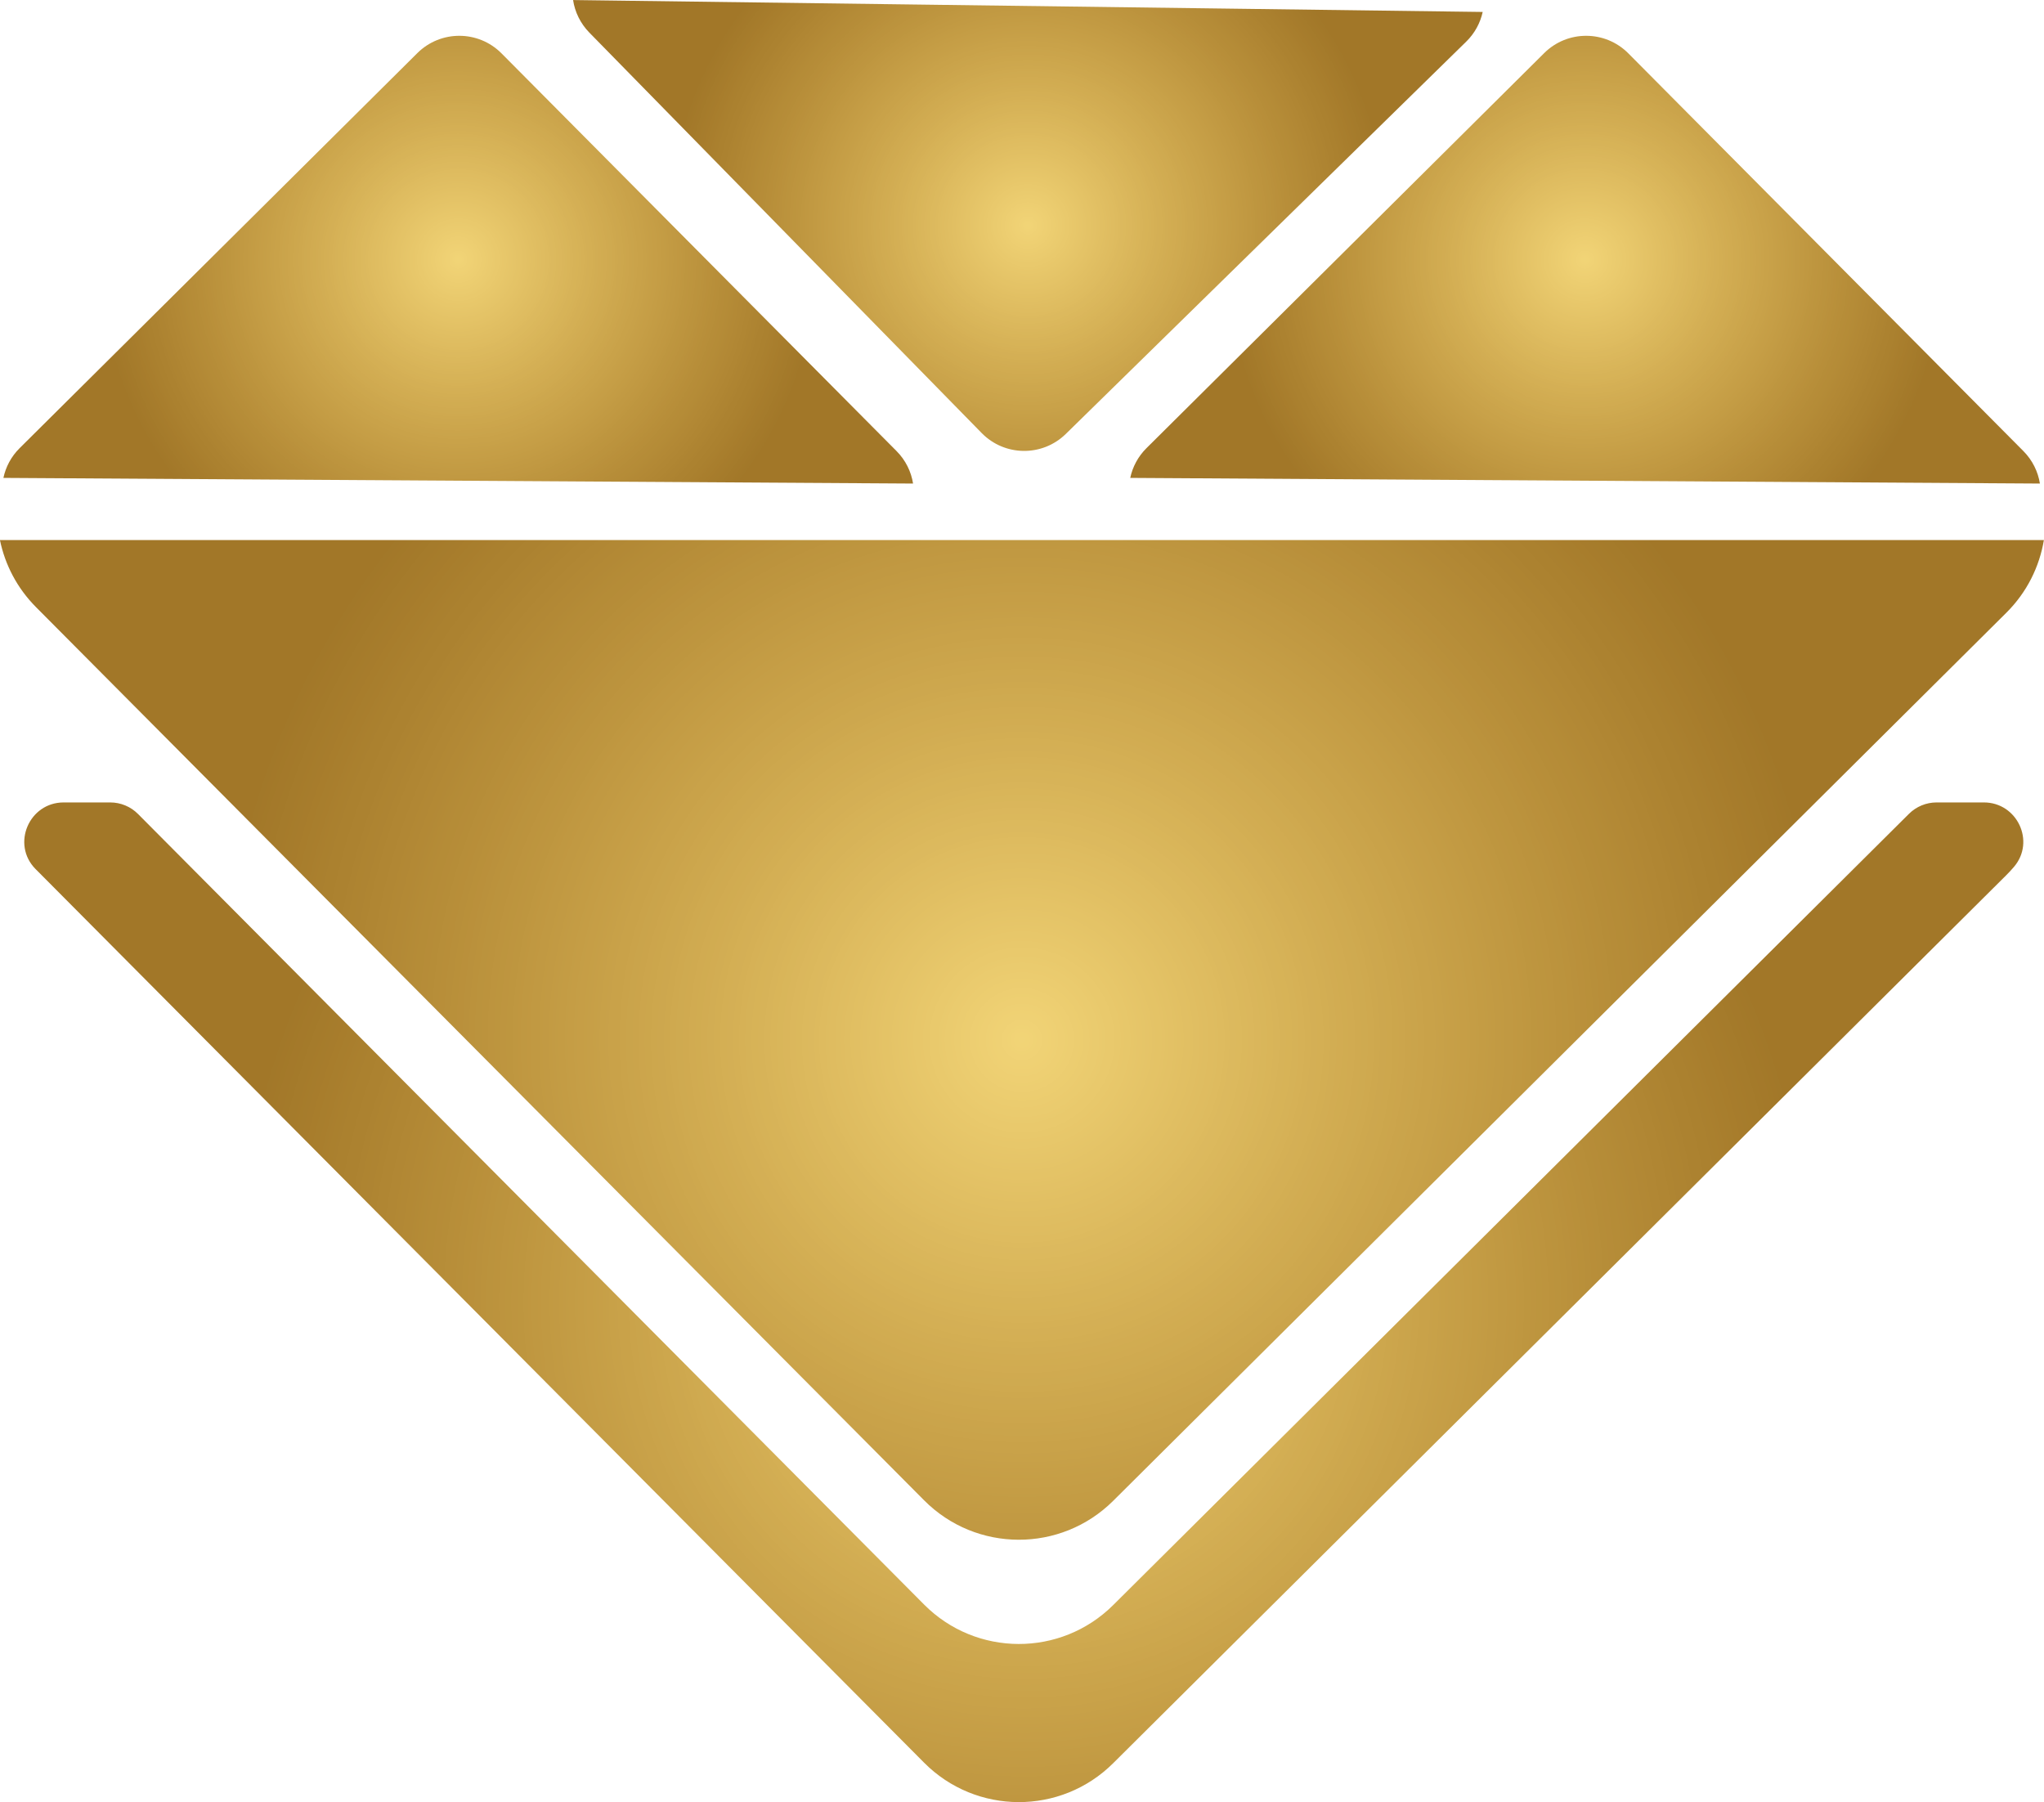 <?xml version="1.0" encoding="UTF-8"?><svg xmlns="http://www.w3.org/2000/svg" xmlns:xlink="http://www.w3.org/1999/xlink" height="1027.5" preserveAspectRatio="xMidYMid meet" version="1.0" viewBox="417.3 486.2 1165.5 1027.5" width="1165.5" zoomAndPan="magnify"><defs><clipPath id="a"><path d="M 417 794 L 1583 794 L 1583 1365 L 417 1365 Z M 417 794"/></clipPath><clipPath id="b"><path d="M 944.23 1341.68 C 973.914 1371.539 1022.18 1371.672 1052.031 1341.988 L 1561.32 835.59 C 1573.078 823.91 1580.199 809.328 1582.738 794.141 L 417.266 794.141 C 420.156 808.141 427 821.488 437.832 832.391 Z M 944.23 1341.68"/></clipPath><clipPath id="c"><path d="M 944.23 1341.68 C 973.914 1371.539 1022.18 1371.672 1052.031 1341.988 L 1561.32 835.59 C 1573.078 823.91 1580.199 809.328 1582.738 794.141 L 417.266 794.141 C 420.156 808.141 427 821.488 437.832 832.391 L 944.23 1341.68"/></clipPath><clipPath id="e"><path d="M 431 943 L 1572 943 L 1572 1514 L 431 1514 Z M 431 943"/></clipPath><clipPath id="f"><path d="M 1052.031 1401.43 C 1022.18 1431.109 973.914 1430.98 944.23 1401.121 L 496.016 950.352 C 491.816 946.121 486.105 943.75 480.148 943.75 L 453.613 943.75 C 433.867 943.75 423.672 967.578 437.508 981.672 C 437.617 981.77 437.727 981.879 437.832 981.988 L 944.23 1491.289 C 973.914 1521.141 1022.18 1521.281 1052.031 1491.59 L 1561.32 985.199 C 1562.859 983.66 1564.328 982.078 1565.711 980.449 C 1578 965.988 1567.488 943.75 1548.52 943.75 L 1521.559 943.75 C 1515.648 943.75 1509.98 946.09 1505.789 950.262 Z M 1052.031 1401.43"/></clipPath><clipPath id="g"><path d="M 1052.031 1401.43 C 1022.18 1431.109 973.914 1430.98 944.23 1401.121 L 496.016 950.352 C 491.816 946.121 486.105 943.75 480.148 943.75 L 453.613 943.75 C 433.867 943.75 423.672 967.578 437.508 981.672 C 437.617 981.77 437.727 981.879 437.832 981.988 L 944.23 1491.289 C 973.914 1521.141 1022.18 1521.281 1052.031 1491.59 L 1561.32 985.199 C 1562.859 983.66 1564.328 982.078 1565.711 980.449 C 1578 965.988 1567.488 943.75 1548.52 943.75 L 1521.559 943.75 C 1515.648 943.75 1509.98 946.09 1505.789 950.262 L 1052.031 1401.43"/></clipPath><clipPath id="i"><path d="M 419 506 L 938 506 L 938 762 L 419 762 Z M 419 506"/></clipPath><clipPath id="j"><path d="M 928.523 743.41 L 703.262 516.629 C 690.059 503.34 668.578 503.27 655.285 516.469 L 428.5 741.73 C 423.648 746.551 420.566 752.469 419.242 758.699 L 937.938 761.922 C 936.855 755.148 933.723 748.648 928.523 743.41 Z M 928.523 743.41"/></clipPath><clipPath id="k"><path d="M 928.523 743.41 L 703.262 516.629 C 690.059 503.34 668.578 503.27 655.285 516.469 L 428.5 741.73 C 423.648 746.551 420.566 752.469 419.242 758.699 L 937.938 761.922 C 936.855 755.148 933.723 748.648 928.523 743.41"/></clipPath><clipPath id="m"><path d="M 1061 506 L 1581 506 L 1581 762 L 1061 762 Z M 1061 506"/></clipPath><clipPath id="n"><path d="M 1061.77 758.699 L 1580.469 761.922 C 1579.379 755.148 1576.25 748.648 1571.051 743.41 L 1345.789 516.629 C 1332.578 503.34 1311.102 503.27 1297.809 516.469 L 1071.031 741.73 C 1066.18 746.551 1063.09 752.469 1061.77 758.699 Z M 1061.77 758.699"/></clipPath><clipPath id="o"><path d="M 1061.77 758.699 L 1580.469 761.922 C 1579.379 755.148 1576.25 748.648 1571.051 743.41 L 1345.789 516.629 C 1332.578 503.34 1311.102 503.27 1297.809 516.469 L 1071.031 741.73 C 1066.18 746.551 1063.09 752.469 1061.77 758.699"/></clipPath><clipPath id="q"><path d="M 744 486 L 1263 486 L 1263 744 L 744 744 Z M 744 486"/></clipPath><clipPath id="r"><path d="M 977.066 733.129 C 990.18 746.512 1011.66 746.73 1025.039 733.621 L 1253.359 509.922 C 1258.25 505.129 1261.371 499.23 1262.738 493.012 L 744.074 486.23 C 745.113 493.012 748.199 499.531 753.363 504.809 Z M 977.066 733.129"/></clipPath><clipPath id="s"><path d="M 977.066 733.129 C 990.18 746.512 1011.66 746.73 1025.039 733.621 L 1253.359 509.922 C 1258.25 505.129 1261.371 499.23 1262.738 493.012 L 744.074 486.23 C 745.113 493.012 748.199 499.531 753.363 504.809 L 977.066 733.129"/></clipPath><radialGradient cx="0" cy="0" fx="0" fy="0" gradientTransform="translate(1000 1079.15)" gradientUnits="userSpaceOnUse" id="d" r="458.701" xlink:actuate="onLoad" xlink:show="other" xlink:type="simple" xmlns:xlink="http://www.w3.org/1999/xlink"><stop offset="0" stop-color="#f1d477"/><stop offset=".008" stop-color="#f1d476"/><stop offset=".012" stop-color="#f1d376"/><stop offset=".016" stop-color="#f0d375"/><stop offset=".02" stop-color="#f0d275"/><stop offset=".023" stop-color="#f0d275"/><stop offset=".027" stop-color="#efd174"/><stop offset=".031" stop-color="#efd174"/><stop offset=".035" stop-color="#efd173"/><stop offset=".039" stop-color="#efd073"/><stop offset=".043" stop-color="#eed073"/><stop offset=".047" stop-color="#eecf72"/><stop offset=".051" stop-color="#eecf72"/><stop offset=".055" stop-color="#edcf71"/><stop offset=".059" stop-color="#edce71"/><stop offset=".063" stop-color="#edce71"/><stop offset=".066" stop-color="#eccd70"/><stop offset=".07" stop-color="#eccd70"/><stop offset=".074" stop-color="#eccd6f"/><stop offset=".078" stop-color="#ebcc6f"/><stop offset=".082" stop-color="#ebcc6f"/><stop offset=".086" stop-color="#ebcb6e"/><stop offset=".09" stop-color="#eacb6e"/><stop offset=".094" stop-color="#eacb6e"/><stop offset=".098" stop-color="#eaca6d"/><stop offset=".102" stop-color="#e9ca6d"/><stop offset=".105" stop-color="#e9c96c"/><stop offset=".109" stop-color="#e9c96c"/><stop offset=".113" stop-color="#e9c96c"/><stop offset=".117" stop-color="#e8c86b"/><stop offset=".121" stop-color="#e8c86b"/><stop offset=".125" stop-color="#e8c76a"/><stop offset=".129" stop-color="#e7c76a"/><stop offset=".133" stop-color="#e7c76a"/><stop offset=".137" stop-color="#e7c669"/><stop offset=".141" stop-color="#e6c669"/><stop offset=".145" stop-color="#e6c569"/><stop offset=".148" stop-color="#e6c568"/><stop offset=".152" stop-color="#e5c568"/><stop offset=".156" stop-color="#e5c468"/><stop offset=".16" stop-color="#e5c467"/><stop offset=".164" stop-color="#e4c367"/><stop offset=".168" stop-color="#e4c366"/><stop offset=".172" stop-color="#e4c366"/><stop offset=".176" stop-color="#e4c266"/><stop offset=".18" stop-color="#e3c265"/><stop offset=".184" stop-color="#e3c165"/><stop offset=".188" stop-color="#e3c165"/><stop offset=".191" stop-color="#e2c164"/><stop offset=".195" stop-color="#e2c064"/><stop offset=".199" stop-color="#e2c063"/><stop offset=".203" stop-color="#e1bf63"/><stop offset=".207" stop-color="#e1bf63"/><stop offset=".211" stop-color="#e1bf62"/><stop offset=".215" stop-color="#e0be62"/><stop offset=".219" stop-color="#e0be62"/><stop offset=".223" stop-color="#e0bd61"/><stop offset=".227" stop-color="#dfbd61"/><stop offset=".23" stop-color="#dfbd61"/><stop offset=".234" stop-color="#dfbc60"/><stop offset=".238" stop-color="#dfbc60"/><stop offset=".242" stop-color="#debc60"/><stop offset=".246" stop-color="#debb5f"/><stop offset=".25" stop-color="#debb5f"/><stop offset=".254" stop-color="#ddba5e"/><stop offset=".262" stop-color="#dcb95e"/><stop offset=".27" stop-color="#dcb95d"/><stop offset=".277" stop-color="#dbb85c"/><stop offset=".285" stop-color="#dbb75c"/><stop offset=".293" stop-color="#dab65b"/><stop offset=".301" stop-color="#d9b65a"/><stop offset=".309" stop-color="#d9b559"/><stop offset=".316" stop-color="#d8b459"/><stop offset=".324" stop-color="#d7b358"/><stop offset=".332" stop-color="#d7b357"/><stop offset=".34" stop-color="#d6b257"/><stop offset=".348" stop-color="#d6b156"/><stop offset=".355" stop-color="#d5b055"/><stop offset=".363" stop-color="#d4af55"/><stop offset=".371" stop-color="#d4af54"/><stop offset=".379" stop-color="#d3ae53"/><stop offset=".387" stop-color="#d2ad53"/><stop offset=".395" stop-color="#d2ac52"/><stop offset=".402" stop-color="#d1ac51"/><stop offset=".41" stop-color="#d1ab51"/><stop offset=".418" stop-color="#d0aa50"/><stop offset=".426" stop-color="#cfaa50"/><stop offset=".434" stop-color="#cfa94f"/><stop offset=".441" stop-color="#cea84e"/><stop offset=".449" stop-color="#cda74e"/><stop offset=".457" stop-color="#cda74d"/><stop offset=".465" stop-color="#cca64c"/><stop offset=".473" stop-color="#cca54c"/><stop offset=".48" stop-color="#cba44b"/><stop offset=".488" stop-color="#caa44b"/><stop offset=".496" stop-color="#caa34a"/><stop offset=".504" stop-color="#c9a249"/><stop offset=".508" stop-color="#c9a249"/><stop offset=".512" stop-color="#c9a249"/><stop offset=".516" stop-color="#c8a149"/><stop offset=".52" stop-color="#c8a148"/><stop offset=".523" stop-color="#c8a148"/><stop offset=".527" stop-color="#c7a048"/><stop offset=".531" stop-color="#c7a047"/><stop offset=".535" stop-color="#c79f47"/><stop offset=".539" stop-color="#c69f47"/><stop offset=".543" stop-color="#c69f46"/><stop offset=".547" stop-color="#c69e46"/><stop offset=".551" stop-color="#c69e46"/><stop offset=".555" stop-color="#c59e46"/><stop offset=".559" stop-color="#c59d45"/><stop offset=".563" stop-color="#c59d45"/><stop offset=".566" stop-color="#c49d45"/><stop offset=".57" stop-color="#c49c44"/><stop offset=".574" stop-color="#c49c44"/><stop offset=".578" stop-color="#c39c44"/><stop offset=".582" stop-color="#c39b44"/><stop offset=".586" stop-color="#c39b43"/><stop offset=".59" stop-color="#c29a43"/><stop offset=".594" stop-color="#c29a43"/><stop offset=".598" stop-color="#c29a42"/><stop offset=".602" stop-color="#c19942"/><stop offset=".605" stop-color="#c19942"/><stop offset=".609" stop-color="#c19942"/><stop offset=".613" stop-color="#c19841"/><stop offset=".617" stop-color="#c09841"/><stop offset=".621" stop-color="#c09841"/><stop offset=".625" stop-color="#c09740"/><stop offset=".629" stop-color="#bf9740"/><stop offset=".637" stop-color="#be963f"/><stop offset=".645" stop-color="#be953f"/><stop offset=".652" stop-color="#bd953e"/><stop offset=".66" stop-color="#bd943e"/><stop offset=".668" stop-color="#bc933d"/><stop offset=".676" stop-color="#bb933d"/><stop offset=".684" stop-color="#bb923c"/><stop offset=".691" stop-color="#ba913c"/><stop offset=".699" stop-color="#ba903b"/><stop offset=".707" stop-color="#b9903a"/><stop offset=".715" stop-color="#b88f3a"/><stop offset=".723" stop-color="#b88e39"/><stop offset=".73" stop-color="#b78e39"/><stop offset=".738" stop-color="#b68d38"/><stop offset=".746" stop-color="#b68c38"/><stop offset=".754" stop-color="#b58c37"/><stop offset=".758" stop-color="#b58c37"/><stop offset=".762" stop-color="#b58b37"/><stop offset=".766" stop-color="#b48b37"/><stop offset=".77" stop-color="#b48b36"/><stop offset=".773" stop-color="#b48a36"/><stop offset=".777" stop-color="#b38a36"/><stop offset=".781" stop-color="#b38936"/><stop offset=".785" stop-color="#b38935"/><stop offset=".789" stop-color="#b38935"/><stop offset=".793" stop-color="#b28835"/><stop offset=".797" stop-color="#b28835"/><stop offset=".801" stop-color="#b28834"/><stop offset=".805" stop-color="#b18734"/><stop offset=".809" stop-color="#b18734"/><stop offset=".813" stop-color="#b18734"/><stop offset=".816" stop-color="#b08633"/><stop offset=".824" stop-color="#b08633"/><stop offset=".832" stop-color="#af8532"/><stop offset=".84" stop-color="#ae8432"/><stop offset=".848" stop-color="#ae8431"/><stop offset=".855" stop-color="#ad8331"/><stop offset=".863" stop-color="#ac8230"/><stop offset=".871" stop-color="#ac8230"/><stop offset=".879" stop-color="#ab812f"/><stop offset=".883" stop-color="#ab812f"/><stop offset=".887" stop-color="#ab812f"/><stop offset=".891" stop-color="#aa802f"/><stop offset=".895" stop-color="#aa802e"/><stop offset=".898" stop-color="#aa802e"/><stop offset=".902" stop-color="#aa7f2e"/><stop offset=".906" stop-color="#a97f2e"/><stop offset=".91" stop-color="#a97e2d"/><stop offset=".918" stop-color="#a87e2d"/><stop offset=".926" stop-color="#a87d2c"/><stop offset=".934" stop-color="#a77c2c"/><stop offset=".941" stop-color="#a67c2c"/><stop offset=".945" stop-color="#a67c2b"/><stop offset=".949" stop-color="#a67b2b"/><stop offset=".953" stop-color="#a57b2b"/><stop offset=".957" stop-color="#a57b2b"/><stop offset=".965" stop-color="#a47a2a"/><stop offset=".973" stop-color="#a4792a"/><stop offset=".977" stop-color="#a4792a"/><stop offset=".98" stop-color="#a37929"/><stop offset=".988" stop-color="#a37829"/><stop offset=".992" stop-color="#a27829"/><stop offset="1" stop-color="#a27728"/></radialGradient><radialGradient cx="0" cy="0" fx="0" fy="0" gradientTransform="translate(1001.07 1228.76)" gradientUnits="userSpaceOnUse" id="h" r="450.586" xlink:actuate="onLoad" xlink:show="other" xlink:type="simple" xmlns:xlink="http://www.w3.org/1999/xlink"><stop offset="0" stop-color="#f1d477"/><stop offset=".008" stop-color="#f1d476"/><stop offset=".012" stop-color="#f1d376"/><stop offset=".016" stop-color="#f0d375"/><stop offset=".02" stop-color="#f0d275"/><stop offset=".023" stop-color="#f0d275"/><stop offset=".027" stop-color="#efd174"/><stop offset=".031" stop-color="#efd174"/><stop offset=".035" stop-color="#efd173"/><stop offset=".039" stop-color="#efd073"/><stop offset=".043" stop-color="#eed073"/><stop offset=".047" stop-color="#eecf72"/><stop offset=".051" stop-color="#eecf72"/><stop offset=".055" stop-color="#edcf71"/><stop offset=".059" stop-color="#edce71"/><stop offset=".063" stop-color="#edce71"/><stop offset=".066" stop-color="#eccd70"/><stop offset=".07" stop-color="#eccd70"/><stop offset=".074" stop-color="#eccd6f"/><stop offset=".078" stop-color="#ebcc6f"/><stop offset=".082" stop-color="#ebcc6f"/><stop offset=".086" stop-color="#ebcb6e"/><stop offset=".09" stop-color="#eacb6e"/><stop offset=".094" stop-color="#eacb6e"/><stop offset=".098" stop-color="#eaca6d"/><stop offset=".102" stop-color="#e9ca6d"/><stop offset=".105" stop-color="#e9c96c"/><stop offset=".109" stop-color="#e9c96c"/><stop offset=".113" stop-color="#e9c96c"/><stop offset=".117" stop-color="#e8c86b"/><stop offset=".121" stop-color="#e8c86b"/><stop offset=".125" stop-color="#e8c76a"/><stop offset=".129" stop-color="#e7c76a"/><stop offset=".133" stop-color="#e7c76a"/><stop offset=".137" stop-color="#e7c669"/><stop offset=".141" stop-color="#e6c669"/><stop offset=".145" stop-color="#e6c569"/><stop offset=".148" stop-color="#e6c568"/><stop offset=".152" stop-color="#e5c568"/><stop offset=".156" stop-color="#e5c468"/><stop offset=".16" stop-color="#e5c467"/><stop offset=".164" stop-color="#e4c367"/><stop offset=".168" stop-color="#e4c366"/><stop offset=".172" stop-color="#e4c366"/><stop offset=".176" stop-color="#e4c266"/><stop offset=".18" stop-color="#e3c265"/><stop offset=".184" stop-color="#e3c165"/><stop offset=".188" stop-color="#e3c165"/><stop offset=".191" stop-color="#e2c164"/><stop offset=".195" stop-color="#e2c064"/><stop offset=".199" stop-color="#e2c063"/><stop offset=".203" stop-color="#e1bf63"/><stop offset=".207" stop-color="#e1bf63"/><stop offset=".211" stop-color="#e1bf62"/><stop offset=".215" stop-color="#e0be62"/><stop offset=".219" stop-color="#e0be62"/><stop offset=".223" stop-color="#e0bd61"/><stop offset=".227" stop-color="#dfbd61"/><stop offset=".23" stop-color="#dfbd61"/><stop offset=".234" stop-color="#dfbc60"/><stop offset=".238" stop-color="#dfbc60"/><stop offset=".242" stop-color="#debc60"/><stop offset=".246" stop-color="#debb5f"/><stop offset=".25" stop-color="#debb5f"/><stop offset=".254" stop-color="#ddba5e"/><stop offset=".262" stop-color="#dcb95e"/><stop offset=".27" stop-color="#dcb95d"/><stop offset=".277" stop-color="#dbb85c"/><stop offset=".285" stop-color="#dbb75c"/><stop offset=".293" stop-color="#dab65b"/><stop offset=".301" stop-color="#d9b65a"/><stop offset=".309" stop-color="#d9b559"/><stop offset=".316" stop-color="#d8b459"/><stop offset=".324" stop-color="#d7b358"/><stop offset=".332" stop-color="#d7b357"/><stop offset=".34" stop-color="#d6b257"/><stop offset=".348" stop-color="#d6b156"/><stop offset=".355" stop-color="#d5b055"/><stop offset=".363" stop-color="#d4af55"/><stop offset=".371" stop-color="#d4af54"/><stop offset=".379" stop-color="#d3ae53"/><stop offset=".387" stop-color="#d2ad53"/><stop offset=".395" stop-color="#d2ac52"/><stop offset=".402" stop-color="#d1ac51"/><stop offset=".41" stop-color="#d1ab51"/><stop offset=".418" stop-color="#d0aa50"/><stop offset=".426" stop-color="#cfaa50"/><stop offset=".434" stop-color="#cfa94f"/><stop offset=".441" stop-color="#cea84e"/><stop offset=".449" stop-color="#cda74e"/><stop offset=".457" stop-color="#cda74d"/><stop offset=".465" stop-color="#cca64c"/><stop offset=".473" stop-color="#cca54c"/><stop offset=".48" stop-color="#cba44b"/><stop offset=".488" stop-color="#caa44b"/><stop offset=".496" stop-color="#caa34a"/><stop offset=".504" stop-color="#c9a249"/><stop offset=".508" stop-color="#c9a249"/><stop offset=".512" stop-color="#c9a249"/><stop offset=".516" stop-color="#c8a149"/><stop offset=".52" stop-color="#c8a148"/><stop offset=".523" stop-color="#c8a148"/><stop offset=".527" stop-color="#c7a048"/><stop offset=".531" stop-color="#c7a047"/><stop offset=".535" stop-color="#c79f47"/><stop offset=".539" stop-color="#c69f47"/><stop offset=".543" stop-color="#c69f46"/><stop offset=".547" stop-color="#c69e46"/><stop offset=".551" stop-color="#c69e46"/><stop offset=".555" stop-color="#c59e46"/><stop offset=".559" stop-color="#c59d45"/><stop offset=".563" stop-color="#c59d45"/><stop offset=".566" stop-color="#c49d45"/><stop offset=".57" stop-color="#c49c44"/><stop offset=".574" stop-color="#c49c44"/><stop offset=".578" stop-color="#c39c44"/><stop offset=".582" stop-color="#c39b44"/><stop offset=".586" stop-color="#c39b43"/><stop offset=".59" stop-color="#c29a43"/><stop offset=".594" stop-color="#c29a43"/><stop offset=".598" stop-color="#c29a42"/><stop offset=".602" stop-color="#c19942"/><stop offset=".605" stop-color="#c19942"/><stop offset=".609" stop-color="#c19942"/><stop offset=".613" stop-color="#c19841"/><stop offset=".617" stop-color="#c09841"/><stop offset=".621" stop-color="#c09841"/><stop offset=".625" stop-color="#c09740"/><stop offset=".629" stop-color="#bf9740"/><stop offset=".637" stop-color="#be963f"/><stop offset=".645" stop-color="#be953f"/><stop offset=".652" stop-color="#bd953e"/><stop offset=".66" stop-color="#bd943e"/><stop offset=".668" stop-color="#bc933d"/><stop offset=".676" stop-color="#bb933d"/><stop offset=".684" stop-color="#bb923c"/><stop offset=".691" stop-color="#ba913c"/><stop offset=".699" stop-color="#ba903b"/><stop offset=".707" stop-color="#b9903a"/><stop offset=".715" stop-color="#b88f3a"/><stop offset=".723" stop-color="#b88e39"/><stop offset=".73" stop-color="#b78e39"/><stop offset=".738" stop-color="#b68d38"/><stop offset=".746" stop-color="#b68c38"/><stop offset=".754" stop-color="#b58c37"/><stop offset=".758" stop-color="#b58c37"/><stop offset=".762" stop-color="#b58b37"/><stop offset=".766" stop-color="#b48b37"/><stop offset=".77" stop-color="#b48b36"/><stop offset=".773" stop-color="#b48a36"/><stop offset=".777" stop-color="#b38a36"/><stop offset=".781" stop-color="#b38936"/><stop offset=".785" stop-color="#b38935"/><stop offset=".789" stop-color="#b38935"/><stop offset=".793" stop-color="#b28835"/><stop offset=".797" stop-color="#b28835"/><stop offset=".801" stop-color="#b28834"/><stop offset=".805" stop-color="#b18734"/><stop offset=".809" stop-color="#b18734"/><stop offset=".813" stop-color="#b18734"/><stop offset=".816" stop-color="#b08633"/><stop offset=".824" stop-color="#b08633"/><stop offset=".832" stop-color="#af8532"/><stop offset=".84" stop-color="#ae8432"/><stop offset=".848" stop-color="#ae8431"/><stop offset=".855" stop-color="#ad8331"/><stop offset=".863" stop-color="#ac8230"/><stop offset=".871" stop-color="#ac8230"/><stop offset=".879" stop-color="#ab812f"/><stop offset=".883" stop-color="#ab812f"/><stop offset=".887" stop-color="#ab812f"/><stop offset=".891" stop-color="#aa802f"/><stop offset=".895" stop-color="#aa802e"/><stop offset=".898" stop-color="#aa802e"/><stop offset=".902" stop-color="#aa7f2e"/><stop offset=".906" stop-color="#a97f2e"/><stop offset=".91" stop-color="#a97e2d"/><stop offset=".918" stop-color="#a87e2d"/><stop offset=".926" stop-color="#a87d2c"/><stop offset=".934" stop-color="#a77c2c"/><stop offset=".941" stop-color="#a67c2c"/><stop offset=".945" stop-color="#a67c2b"/><stop offset=".949" stop-color="#a67b2b"/><stop offset=".953" stop-color="#a57b2b"/><stop offset=".957" stop-color="#a57b2b"/><stop offset=".965" stop-color="#a47a2a"/><stop offset=".973" stop-color="#a4792a"/><stop offset=".977" stop-color="#a4792a"/><stop offset=".98" stop-color="#a37929"/><stop offset=".988" stop-color="#a37829"/><stop offset=".992" stop-color="#a27829"/><stop offset="1" stop-color="#a27728"/></radialGradient><radialGradient cx="0" cy="0" fx="0" fy="0" gradientTransform="translate(678.59 634.27)" gradientUnits="userSpaceOnUse" id="l" r="204.399" xlink:actuate="onLoad" xlink:show="other" xlink:type="simple" xmlns:xlink="http://www.w3.org/1999/xlink"><stop offset="0" stop-color="#f1d477"/><stop offset=".008" stop-color="#f1d476"/><stop offset=".012" stop-color="#f1d376"/><stop offset=".016" stop-color="#f0d375"/><stop offset=".02" stop-color="#f0d275"/><stop offset=".023" stop-color="#f0d275"/><stop offset=".027" stop-color="#efd174"/><stop offset=".031" stop-color="#efd174"/><stop offset=".035" stop-color="#efd173"/><stop offset=".039" stop-color="#efd073"/><stop offset=".043" stop-color="#eed073"/><stop offset=".047" stop-color="#eecf72"/><stop offset=".051" stop-color="#eecf72"/><stop offset=".055" stop-color="#edcf71"/><stop offset=".059" stop-color="#edce71"/><stop offset=".063" stop-color="#edce71"/><stop offset=".066" stop-color="#eccd70"/><stop offset=".07" stop-color="#eccd70"/><stop offset=".074" stop-color="#eccd6f"/><stop offset=".078" stop-color="#ebcc6f"/><stop offset=".082" stop-color="#ebcc6f"/><stop offset=".086" stop-color="#ebcb6e"/><stop offset=".09" stop-color="#eacb6e"/><stop offset=".094" stop-color="#eacb6e"/><stop offset=".098" stop-color="#eaca6d"/><stop offset=".102" stop-color="#e9ca6d"/><stop offset=".105" stop-color="#e9c96c"/><stop offset=".109" stop-color="#e9c96c"/><stop offset=".113" stop-color="#e9c96c"/><stop offset=".117" stop-color="#e8c86b"/><stop offset=".121" stop-color="#e8c86b"/><stop offset=".125" stop-color="#e8c76a"/><stop offset=".129" stop-color="#e7c76a"/><stop offset=".133" stop-color="#e7c76a"/><stop offset=".137" stop-color="#e7c669"/><stop offset=".141" stop-color="#e6c669"/><stop offset=".145" stop-color="#e6c569"/><stop offset=".148" stop-color="#e6c568"/><stop offset=".152" stop-color="#e5c568"/><stop offset=".156" stop-color="#e5c468"/><stop offset=".16" stop-color="#e5c467"/><stop offset=".164" stop-color="#e4c367"/><stop offset=".168" stop-color="#e4c366"/><stop offset=".172" stop-color="#e4c366"/><stop offset=".176" stop-color="#e4c266"/><stop offset=".18" stop-color="#e3c265"/><stop offset=".184" stop-color="#e3c165"/><stop offset=".188" stop-color="#e3c165"/><stop offset=".191" stop-color="#e2c164"/><stop offset=".195" stop-color="#e2c064"/><stop offset=".199" stop-color="#e2c063"/><stop offset=".203" stop-color="#e1bf63"/><stop offset=".207" stop-color="#e1bf63"/><stop offset=".211" stop-color="#e1bf62"/><stop offset=".215" stop-color="#e0be62"/><stop offset=".219" stop-color="#e0be62"/><stop offset=".223" stop-color="#e0bd61"/><stop offset=".227" stop-color="#dfbd61"/><stop offset=".23" stop-color="#dfbd61"/><stop offset=".234" stop-color="#dfbc60"/><stop offset=".238" stop-color="#dfbc60"/><stop offset=".242" stop-color="#debc60"/><stop offset=".246" stop-color="#debb5f"/><stop offset=".25" stop-color="#debb5f"/><stop offset=".254" stop-color="#ddba5e"/><stop offset=".262" stop-color="#dcb95e"/><stop offset=".27" stop-color="#dcb95d"/><stop offset=".277" stop-color="#dbb85c"/><stop offset=".285" stop-color="#dbb75c"/><stop offset=".293" stop-color="#dab65b"/><stop offset=".301" stop-color="#d9b65a"/><stop offset=".309" stop-color="#d9b559"/><stop offset=".316" stop-color="#d8b459"/><stop offset=".324" stop-color="#d7b358"/><stop offset=".332" stop-color="#d7b357"/><stop offset=".34" stop-color="#d6b257"/><stop offset=".348" stop-color="#d6b156"/><stop offset=".355" stop-color="#d5b055"/><stop offset=".363" stop-color="#d4af55"/><stop offset=".371" stop-color="#d4af54"/><stop offset=".379" stop-color="#d3ae53"/><stop offset=".387" stop-color="#d2ad53"/><stop offset=".395" stop-color="#d2ac52"/><stop offset=".402" stop-color="#d1ac51"/><stop offset=".41" stop-color="#d1ab51"/><stop offset=".418" stop-color="#d0aa50"/><stop offset=".426" stop-color="#cfaa50"/><stop offset=".434" stop-color="#cfa94f"/><stop offset=".441" stop-color="#cea84e"/><stop offset=".449" stop-color="#cda74e"/><stop offset=".457" stop-color="#cda74d"/><stop offset=".465" stop-color="#cca64c"/><stop offset=".473" stop-color="#cca54c"/><stop offset=".48" stop-color="#cba44b"/><stop offset=".488" stop-color="#caa44b"/><stop offset=".496" stop-color="#caa34a"/><stop offset=".504" stop-color="#c9a249"/><stop offset=".508" stop-color="#c9a249"/><stop offset=".512" stop-color="#c9a249"/><stop offset=".516" stop-color="#c8a149"/><stop offset=".52" stop-color="#c8a148"/><stop offset=".523" stop-color="#c8a148"/><stop offset=".527" stop-color="#c7a048"/><stop offset=".531" stop-color="#c7a047"/><stop offset=".535" stop-color="#c79f47"/><stop offset=".539" stop-color="#c69f47"/><stop offset=".543" stop-color="#c69f46"/><stop offset=".547" stop-color="#c69e46"/><stop offset=".551" stop-color="#c69e46"/><stop offset=".555" stop-color="#c59e46"/><stop offset=".559" stop-color="#c59d45"/><stop offset=".563" stop-color="#c59d45"/><stop offset=".566" stop-color="#c49d45"/><stop offset=".57" stop-color="#c49c44"/><stop offset=".574" stop-color="#c49c44"/><stop offset=".578" stop-color="#c39c44"/><stop offset=".582" stop-color="#c39b44"/><stop offset=".586" stop-color="#c39b43"/><stop offset=".59" stop-color="#c29a43"/><stop offset=".594" stop-color="#c29a43"/><stop offset=".598" stop-color="#c29a42"/><stop offset=".602" stop-color="#c19942"/><stop offset=".605" stop-color="#c19942"/><stop offset=".609" stop-color="#c19942"/><stop offset=".613" stop-color="#c19841"/><stop offset=".617" stop-color="#c09841"/><stop offset=".621" stop-color="#c09841"/><stop offset=".625" stop-color="#c09740"/><stop offset=".629" stop-color="#bf9740"/><stop offset=".637" stop-color="#be963f"/><stop offset=".645" stop-color="#be953f"/><stop offset=".652" stop-color="#bd953e"/><stop offset=".66" stop-color="#bd943e"/><stop offset=".668" stop-color="#bc933d"/><stop offset=".676" stop-color="#bb933d"/><stop offset=".684" stop-color="#bb923c"/><stop offset=".691" stop-color="#ba913c"/><stop offset=".699" stop-color="#ba903b"/><stop offset=".707" stop-color="#b9903a"/><stop offset=".715" stop-color="#b88f3a"/><stop offset=".723" stop-color="#b88e39"/><stop offset=".73" stop-color="#b78e39"/><stop offset=".738" stop-color="#b68d38"/><stop offset=".746" stop-color="#b68c38"/><stop offset=".754" stop-color="#b58c37"/><stop offset=".758" stop-color="#b58c37"/><stop offset=".762" stop-color="#b58b37"/><stop offset=".766" stop-color="#b48b37"/><stop offset=".77" stop-color="#b48b36"/><stop offset=".773" stop-color="#b48a36"/><stop offset=".777" stop-color="#b38a36"/><stop offset=".781" stop-color="#b38936"/><stop offset=".785" stop-color="#b38935"/><stop offset=".789" stop-color="#b38935"/><stop offset=".793" stop-color="#b28835"/><stop offset=".797" stop-color="#b28835"/><stop offset=".801" stop-color="#b28834"/><stop offset=".805" stop-color="#b18734"/><stop offset=".809" stop-color="#b18734"/><stop offset=".813" stop-color="#b18734"/><stop offset=".816" stop-color="#b08633"/><stop offset=".824" stop-color="#b08633"/><stop offset=".832" stop-color="#af8532"/><stop offset=".84" stop-color="#ae8432"/><stop offset=".848" stop-color="#ae8431"/><stop offset=".855" stop-color="#ad8331"/><stop offset=".863" stop-color="#ac8230"/><stop offset=".871" stop-color="#ac8230"/><stop offset=".879" stop-color="#ab812f"/><stop offset=".883" stop-color="#ab812f"/><stop offset=".887" stop-color="#ab812f"/><stop offset=".891" stop-color="#aa802f"/><stop offset=".895" stop-color="#aa802e"/><stop offset=".898" stop-color="#aa802e"/><stop offset=".902" stop-color="#aa7f2e"/><stop offset=".906" stop-color="#a97f2e"/><stop offset=".91" stop-color="#a97e2d"/><stop offset=".918" stop-color="#a87e2d"/><stop offset=".926" stop-color="#a87d2c"/><stop offset=".934" stop-color="#a77c2c"/><stop offset=".941" stop-color="#a67c2c"/><stop offset=".945" stop-color="#a67c2b"/><stop offset=".949" stop-color="#a67b2b"/><stop offset=".953" stop-color="#a57b2b"/><stop offset=".957" stop-color="#a57b2b"/><stop offset=".965" stop-color="#a47a2a"/><stop offset=".973" stop-color="#a4792a"/><stop offset=".977" stop-color="#a4792a"/><stop offset=".98" stop-color="#a37929"/><stop offset=".988" stop-color="#a37829"/><stop offset=".992" stop-color="#a27829"/><stop offset="1" stop-color="#a27728"/></radialGradient><radialGradient cx="0" cy="0" fx="0" fy="0" gradientTransform="translate(1321.12 634.27)" gradientUnits="userSpaceOnUse" id="p" r="204.399" xlink:actuate="onLoad" xlink:show="other" xlink:type="simple" xmlns:xlink="http://www.w3.org/1999/xlink"><stop offset="0" stop-color="#f1d477"/><stop offset=".008" stop-color="#f1d476"/><stop offset=".012" stop-color="#f1d376"/><stop offset=".016" stop-color="#f0d375"/><stop offset=".02" stop-color="#f0d275"/><stop offset=".023" stop-color="#f0d275"/><stop offset=".027" stop-color="#efd174"/><stop offset=".031" stop-color="#efd174"/><stop offset=".035" stop-color="#efd173"/><stop offset=".039" stop-color="#efd073"/><stop offset=".043" stop-color="#eed073"/><stop offset=".047" stop-color="#eecf72"/><stop offset=".051" stop-color="#eecf72"/><stop offset=".055" stop-color="#edcf71"/><stop offset=".059" stop-color="#edce71"/><stop offset=".063" stop-color="#edce71"/><stop offset=".066" stop-color="#eccd70"/><stop offset=".07" stop-color="#eccd70"/><stop offset=".074" stop-color="#eccd6f"/><stop offset=".078" stop-color="#ebcc6f"/><stop offset=".082" stop-color="#ebcc6f"/><stop offset=".086" stop-color="#ebcb6e"/><stop offset=".09" stop-color="#eacb6e"/><stop offset=".094" stop-color="#eacb6e"/><stop offset=".098" stop-color="#eaca6d"/><stop offset=".102" stop-color="#e9ca6d"/><stop offset=".105" stop-color="#e9c96c"/><stop offset=".109" stop-color="#e9c96c"/><stop offset=".113" stop-color="#e9c96c"/><stop offset=".117" stop-color="#e8c86b"/><stop offset=".121" stop-color="#e8c86b"/><stop offset=".125" stop-color="#e8c76a"/><stop offset=".129" stop-color="#e7c76a"/><stop offset=".133" stop-color="#e7c76a"/><stop offset=".137" stop-color="#e7c669"/><stop offset=".141" stop-color="#e6c669"/><stop offset=".145" stop-color="#e6c569"/><stop offset=".148" stop-color="#e6c568"/><stop offset=".152" stop-color="#e5c568"/><stop offset=".156" stop-color="#e5c468"/><stop offset=".16" stop-color="#e5c467"/><stop offset=".164" stop-color="#e4c367"/><stop offset=".168" stop-color="#e4c366"/><stop offset=".172" stop-color="#e4c366"/><stop offset=".176" stop-color="#e4c266"/><stop offset=".18" stop-color="#e3c265"/><stop offset=".184" stop-color="#e3c165"/><stop offset=".188" stop-color="#e3c165"/><stop offset=".191" stop-color="#e2c164"/><stop offset=".195" stop-color="#e2c064"/><stop offset=".199" stop-color="#e2c063"/><stop offset=".203" stop-color="#e1bf63"/><stop offset=".207" stop-color="#e1bf63"/><stop offset=".211" stop-color="#e1bf62"/><stop offset=".215" stop-color="#e0be62"/><stop offset=".219" stop-color="#e0be62"/><stop offset=".223" stop-color="#e0bd61"/><stop offset=".227" stop-color="#dfbd61"/><stop offset=".23" stop-color="#dfbd61"/><stop offset=".234" stop-color="#dfbc60"/><stop offset=".238" stop-color="#dfbc60"/><stop offset=".242" stop-color="#debc60"/><stop offset=".246" stop-color="#debb5f"/><stop offset=".25" stop-color="#debb5f"/><stop offset=".254" stop-color="#ddba5e"/><stop offset=".262" stop-color="#dcb95e"/><stop offset=".27" stop-color="#dcb95d"/><stop offset=".277" stop-color="#dbb85c"/><stop offset=".285" stop-color="#dbb75c"/><stop offset=".293" stop-color="#dab65b"/><stop offset=".301" stop-color="#d9b65a"/><stop offset=".309" stop-color="#d9b559"/><stop offset=".316" stop-color="#d8b459"/><stop offset=".324" stop-color="#d7b358"/><stop offset=".332" stop-color="#d7b357"/><stop offset=".34" stop-color="#d6b257"/><stop offset=".348" stop-color="#d6b156"/><stop offset=".355" stop-color="#d5b055"/><stop offset=".363" stop-color="#d4af55"/><stop offset=".371" stop-color="#d4af54"/><stop offset=".379" stop-color="#d3ae53"/><stop offset=".387" stop-color="#d2ad53"/><stop offset=".395" stop-color="#d2ac52"/><stop offset=".402" stop-color="#d1ac51"/><stop offset=".41" stop-color="#d1ab51"/><stop offset=".418" stop-color="#d0aa50"/><stop offset=".426" stop-color="#cfaa50"/><stop offset=".434" stop-color="#cfa94f"/><stop offset=".441" stop-color="#cea84e"/><stop offset=".449" stop-color="#cda74e"/><stop offset=".457" stop-color="#cda74d"/><stop offset=".465" stop-color="#cca64c"/><stop offset=".473" stop-color="#cca54c"/><stop offset=".48" stop-color="#cba44b"/><stop offset=".488" stop-color="#caa44b"/><stop offset=".496" stop-color="#caa34a"/><stop offset=".504" stop-color="#c9a249"/><stop offset=".508" stop-color="#c9a249"/><stop offset=".512" stop-color="#c9a249"/><stop offset=".516" stop-color="#c8a149"/><stop offset=".52" stop-color="#c8a148"/><stop offset=".523" stop-color="#c8a148"/><stop offset=".527" stop-color="#c7a048"/><stop offset=".531" stop-color="#c7a047"/><stop offset=".535" stop-color="#c79f47"/><stop offset=".539" stop-color="#c69f47"/><stop offset=".543" stop-color="#c69f46"/><stop offset=".547" stop-color="#c69e46"/><stop offset=".551" stop-color="#c69e46"/><stop offset=".555" stop-color="#c59e46"/><stop offset=".559" stop-color="#c59d45"/><stop offset=".563" stop-color="#c59d45"/><stop offset=".566" stop-color="#c49d45"/><stop offset=".57" stop-color="#c49c44"/><stop offset=".574" stop-color="#c49c44"/><stop offset=".578" stop-color="#c39c44"/><stop offset=".582" stop-color="#c39b44"/><stop offset=".586" stop-color="#c39b43"/><stop offset=".59" stop-color="#c29a43"/><stop offset=".594" stop-color="#c29a43"/><stop offset=".598" stop-color="#c29a42"/><stop offset=".602" stop-color="#c19942"/><stop offset=".605" stop-color="#c19942"/><stop offset=".609" stop-color="#c19942"/><stop offset=".613" stop-color="#c19841"/><stop offset=".617" stop-color="#c09841"/><stop offset=".621" stop-color="#c09841"/><stop offset=".625" stop-color="#c09740"/><stop offset=".629" stop-color="#bf9740"/><stop offset=".637" stop-color="#be963f"/><stop offset=".645" stop-color="#be953f"/><stop offset=".652" stop-color="#bd953e"/><stop offset=".66" stop-color="#bd943e"/><stop offset=".668" stop-color="#bc933d"/><stop offset=".676" stop-color="#bb933d"/><stop offset=".684" stop-color="#bb923c"/><stop offset=".691" stop-color="#ba913c"/><stop offset=".699" stop-color="#ba903b"/><stop offset=".707" stop-color="#b9903a"/><stop offset=".715" stop-color="#b88f3a"/><stop offset=".723" stop-color="#b88e39"/><stop offset=".73" stop-color="#b78e39"/><stop offset=".738" stop-color="#b68d38"/><stop offset=".746" stop-color="#b68c38"/><stop offset=".754" stop-color="#b58c37"/><stop offset=".758" stop-color="#b58c37"/><stop offset=".762" stop-color="#b58b37"/><stop offset=".766" stop-color="#b48b37"/><stop offset=".77" stop-color="#b48b36"/><stop offset=".773" stop-color="#b48a36"/><stop offset=".777" stop-color="#b38a36"/><stop offset=".781" stop-color="#b38936"/><stop offset=".785" stop-color="#b38935"/><stop offset=".789" stop-color="#b38935"/><stop offset=".793" stop-color="#b28835"/><stop offset=".797" stop-color="#b28835"/><stop offset=".801" stop-color="#b28834"/><stop offset=".805" stop-color="#b18734"/><stop offset=".809" stop-color="#b18734"/><stop offset=".813" stop-color="#b18734"/><stop offset=".816" stop-color="#b08633"/><stop offset=".824" stop-color="#b08633"/><stop offset=".832" stop-color="#af8532"/><stop offset=".84" stop-color="#ae8432"/><stop offset=".848" stop-color="#ae8431"/><stop offset=".855" stop-color="#ad8331"/><stop offset=".863" stop-color="#ac8230"/><stop offset=".871" stop-color="#ac8230"/><stop offset=".879" stop-color="#ab812f"/><stop offset=".883" stop-color="#ab812f"/><stop offset=".887" stop-color="#ab812f"/><stop offset=".891" stop-color="#aa802f"/><stop offset=".895" stop-color="#aa802e"/><stop offset=".898" stop-color="#aa802e"/><stop offset=".902" stop-color="#aa7f2e"/><stop offset=".906" stop-color="#a97f2e"/><stop offset=".91" stop-color="#a97e2d"/><stop offset=".918" stop-color="#a87e2d"/><stop offset=".926" stop-color="#a87d2c"/><stop offset=".934" stop-color="#a77c2c"/><stop offset=".941" stop-color="#a67c2c"/><stop offset=".945" stop-color="#a67c2b"/><stop offset=".949" stop-color="#a67b2b"/><stop offset=".953" stop-color="#a57b2b"/><stop offset=".957" stop-color="#a57b2b"/><stop offset=".965" stop-color="#a47a2a"/><stop offset=".973" stop-color="#a4792a"/><stop offset=".977" stop-color="#a4792a"/><stop offset=".98" stop-color="#a37929"/><stop offset=".988" stop-color="#a37829"/><stop offset=".992" stop-color="#a27829"/><stop offset="1" stop-color="#a27728"/></radialGradient><radialGradient cx="0" cy="0" fx="0" fy="0" gradientTransform="translate(1003.41 614.77)" gradientUnits="userSpaceOnUse" id="t" r="204.665" xlink:actuate="onLoad" xlink:show="other" xlink:type="simple" xmlns:xlink="http://www.w3.org/1999/xlink"><stop offset="0" stop-color="#f1d477"/><stop offset=".008" stop-color="#f1d476"/><stop offset=".012" stop-color="#f1d376"/><stop offset=".016" stop-color="#f0d375"/><stop offset=".02" stop-color="#f0d275"/><stop offset=".023" stop-color="#f0d275"/><stop offset=".027" stop-color="#efd174"/><stop offset=".031" stop-color="#efd174"/><stop offset=".035" stop-color="#efd173"/><stop offset=".039" stop-color="#efd073"/><stop offset=".043" stop-color="#eed073"/><stop offset=".047" stop-color="#eecf72"/><stop offset=".051" stop-color="#eecf72"/><stop offset=".055" stop-color="#edcf71"/><stop offset=".059" stop-color="#edce71"/><stop offset=".063" stop-color="#edce71"/><stop offset=".066" stop-color="#eccd70"/><stop offset=".07" stop-color="#eccd70"/><stop offset=".074" stop-color="#eccd6f"/><stop offset=".078" stop-color="#ebcc6f"/><stop offset=".082" stop-color="#ebcc6f"/><stop offset=".086" stop-color="#ebcb6e"/><stop offset=".09" stop-color="#eacb6e"/><stop offset=".094" stop-color="#eacb6e"/><stop offset=".098" stop-color="#eaca6d"/><stop offset=".102" stop-color="#e9ca6d"/><stop offset=".105" stop-color="#e9c96c"/><stop offset=".109" stop-color="#e9c96c"/><stop offset=".113" stop-color="#e9c96c"/><stop offset=".117" stop-color="#e8c86b"/><stop offset=".121" stop-color="#e8c86b"/><stop offset=".125" stop-color="#e8c76a"/><stop offset=".129" stop-color="#e7c76a"/><stop offset=".133" stop-color="#e7c76a"/><stop offset=".137" stop-color="#e7c669"/><stop offset=".141" stop-color="#e6c669"/><stop offset=".145" stop-color="#e6c569"/><stop offset=".148" stop-color="#e6c568"/><stop offset=".152" stop-color="#e5c568"/><stop offset=".156" stop-color="#e5c468"/><stop offset=".16" stop-color="#e5c467"/><stop offset=".164" stop-color="#e4c367"/><stop offset=".168" stop-color="#e4c366"/><stop offset=".172" stop-color="#e4c366"/><stop offset=".176" stop-color="#e4c266"/><stop offset=".18" stop-color="#e3c265"/><stop offset=".184" stop-color="#e3c165"/><stop offset=".188" stop-color="#e3c165"/><stop offset=".191" stop-color="#e2c164"/><stop offset=".195" stop-color="#e2c064"/><stop offset=".199" stop-color="#e2c063"/><stop offset=".203" stop-color="#e1bf63"/><stop offset=".207" stop-color="#e1bf63"/><stop offset=".211" stop-color="#e1bf62"/><stop offset=".215" stop-color="#e0be62"/><stop offset=".219" stop-color="#e0be62"/><stop offset=".223" stop-color="#e0bd61"/><stop offset=".227" stop-color="#dfbd61"/><stop offset=".23" stop-color="#dfbd61"/><stop offset=".234" stop-color="#dfbc60"/><stop offset=".238" stop-color="#dfbc60"/><stop offset=".242" stop-color="#debc60"/><stop offset=".246" stop-color="#debb5f"/><stop offset=".25" stop-color="#debb5f"/><stop offset=".254" stop-color="#ddba5e"/><stop offset=".262" stop-color="#dcb95e"/><stop offset=".27" stop-color="#dcb95d"/><stop offset=".277" stop-color="#dbb85c"/><stop offset=".285" stop-color="#dbb75c"/><stop offset=".293" stop-color="#dab65b"/><stop offset=".301" stop-color="#d9b65a"/><stop offset=".309" stop-color="#d9b559"/><stop offset=".316" stop-color="#d8b459"/><stop offset=".324" stop-color="#d7b358"/><stop offset=".332" stop-color="#d7b357"/><stop offset=".34" stop-color="#d6b257"/><stop offset=".348" stop-color="#d6b156"/><stop offset=".355" stop-color="#d5b055"/><stop offset=".363" stop-color="#d4af55"/><stop offset=".371" stop-color="#d4af54"/><stop offset=".379" stop-color="#d3ae53"/><stop offset=".387" stop-color="#d2ad53"/><stop offset=".395" stop-color="#d2ac52"/><stop offset=".402" stop-color="#d1ac51"/><stop offset=".41" stop-color="#d1ab51"/><stop offset=".418" stop-color="#d0aa50"/><stop offset=".426" stop-color="#cfaa50"/><stop offset=".434" stop-color="#cfa94f"/><stop offset=".441" stop-color="#cea84e"/><stop offset=".449" stop-color="#cda74e"/><stop offset=".457" stop-color="#cda74d"/><stop offset=".465" stop-color="#cca64c"/><stop offset=".473" stop-color="#cca54c"/><stop offset=".48" stop-color="#cba44b"/><stop offset=".488" stop-color="#caa44b"/><stop offset=".496" stop-color="#caa34a"/><stop offset=".504" stop-color="#c9a249"/><stop offset=".508" stop-color="#c9a249"/><stop offset=".512" stop-color="#c9a249"/><stop offset=".516" stop-color="#c8a149"/><stop offset=".52" stop-color="#c8a148"/><stop offset=".523" stop-color="#c8a148"/><stop offset=".527" stop-color="#c7a048"/><stop offset=".531" stop-color="#c7a047"/><stop offset=".535" stop-color="#c79f47"/><stop offset=".539" stop-color="#c69f47"/><stop offset=".543" stop-color="#c69f46"/><stop offset=".547" stop-color="#c69e46"/><stop offset=".551" stop-color="#c69e46"/><stop offset=".555" stop-color="#c59e46"/><stop offset=".559" stop-color="#c59d45"/><stop offset=".563" stop-color="#c59d45"/><stop offset=".566" stop-color="#c49d45"/><stop offset=".57" stop-color="#c49c44"/><stop offset=".574" stop-color="#c49c44"/><stop offset=".578" stop-color="#c39c44"/><stop offset=".582" stop-color="#c39b44"/><stop offset=".586" stop-color="#c39b43"/><stop offset=".59" stop-color="#c29a43"/><stop offset=".594" stop-color="#c29a43"/><stop offset=".598" stop-color="#c29a42"/><stop offset=".602" stop-color="#c19942"/><stop offset=".605" stop-color="#c19942"/><stop offset=".609" stop-color="#c19942"/><stop offset=".613" stop-color="#c19841"/><stop offset=".617" stop-color="#c09841"/><stop offset=".621" stop-color="#c09841"/><stop offset=".625" stop-color="#c09740"/><stop offset=".629" stop-color="#bf9740"/><stop offset=".637" stop-color="#be963f"/><stop offset=".645" stop-color="#be953f"/><stop offset=".652" stop-color="#bd953e"/><stop offset=".66" stop-color="#bd943e"/><stop offset=".668" stop-color="#bc933d"/><stop offset=".676" stop-color="#bb933d"/><stop offset=".684" stop-color="#bb923c"/><stop offset=".691" stop-color="#ba913c"/><stop offset=".699" stop-color="#ba903b"/><stop offset=".707" stop-color="#b9903a"/><stop offset=".715" stop-color="#b88f3a"/><stop offset=".723" stop-color="#b88e39"/><stop offset=".73" stop-color="#b78e39"/><stop offset=".738" stop-color="#b68d38"/><stop offset=".746" stop-color="#b68c38"/><stop offset=".754" stop-color="#b58c37"/><stop offset=".758" stop-color="#b58c37"/><stop offset=".762" stop-color="#b58b37"/><stop offset=".766" stop-color="#b48b37"/><stop offset=".77" stop-color="#b48b36"/><stop offset=".773" stop-color="#b48a36"/><stop offset=".777" stop-color="#b38a36"/><stop offset=".781" stop-color="#b38936"/><stop offset=".785" stop-color="#b38935"/><stop offset=".789" stop-color="#b38935"/><stop offset=".793" stop-color="#b28835"/><stop offset=".797" stop-color="#b28835"/><stop offset=".801" stop-color="#b28834"/><stop offset=".805" stop-color="#b18734"/><stop offset=".809" stop-color="#b18734"/><stop offset=".813" stop-color="#b18734"/><stop offset=".816" stop-color="#b08633"/><stop offset=".824" stop-color="#b08633"/><stop offset=".832" stop-color="#af8532"/><stop offset=".84" stop-color="#ae8432"/><stop offset=".848" stop-color="#ae8431"/><stop offset=".855" stop-color="#ad8331"/><stop offset=".863" stop-color="#ac8230"/><stop offset=".871" stop-color="#ac8230"/><stop offset=".879" stop-color="#ab812f"/><stop offset=".883" stop-color="#ab812f"/><stop offset=".887" stop-color="#ab812f"/><stop offset=".891" stop-color="#aa802f"/><stop offset=".895" stop-color="#aa802e"/><stop offset=".898" stop-color="#aa802e"/><stop offset=".902" stop-color="#aa7f2e"/><stop offset=".906" stop-color="#a97f2e"/><stop offset=".91" stop-color="#a97e2d"/><stop offset=".918" stop-color="#a87e2d"/><stop offset=".926" stop-color="#a87d2c"/><stop offset=".934" stop-color="#a77c2c"/><stop offset=".941" stop-color="#a67c2c"/><stop offset=".945" stop-color="#a67c2b"/><stop offset=".949" stop-color="#a67b2b"/><stop offset=".953" stop-color="#a57b2b"/><stop offset=".957" stop-color="#a57b2b"/><stop offset=".965" stop-color="#a47a2a"/><stop offset=".973" stop-color="#a4792a"/><stop offset=".977" stop-color="#a4792a"/><stop offset=".98" stop-color="#a37929"/><stop offset=".988" stop-color="#a37829"/><stop offset=".992" stop-color="#a27829"/><stop offset="1" stop-color="#a27728"/></radialGradient></defs><g><g clip-path="url(#a)"><g clip-path="url(#b)"><g clip-path="url(#c)"><path d="M 417.266 794.141 L 417.266 1371.672 L 1582.738 1371.672 L 1582.738 794.141 Z M 417.266 794.141" fill="url(#d)"/></g></g></g><g clip-path="url(#e)"><g clip-path="url(#f)"><g clip-path="url(#g)"><path d="M 423.672 943.75 L 423.672 1521.281 L 1578 1521.281 L 1578 943.75 Z M 423.672 943.75" fill="url(#h)"/></g></g></g><g clip-path="url(#i)"><g clip-path="url(#j)"><g clip-path="url(#k)"><path d="M 419.242 503.27 L 419.242 761.922 L 937.938 761.922 L 937.938 503.27 Z M 419.242 503.27" fill="url(#l)"/></g></g></g><g clip-path="url(#m)"><g clip-path="url(#n)"><g clip-path="url(#o)"><path d="M 1061.77 503.27 L 1061.77 761.922 L 1580.469 761.922 L 1580.469 503.27 Z M 1061.77 503.27" fill="url(#p)"/></g></g></g><g clip-path="url(#q)"><g clip-path="url(#r)"><g clip-path="url(#s)"><path d="M 744.074 486.23 L 744.074 746.73 L 1262.738 746.73 L 1262.738 486.23 Z M 744.074 486.23" fill="url(#t)"/></g></g></g></g></svg>
